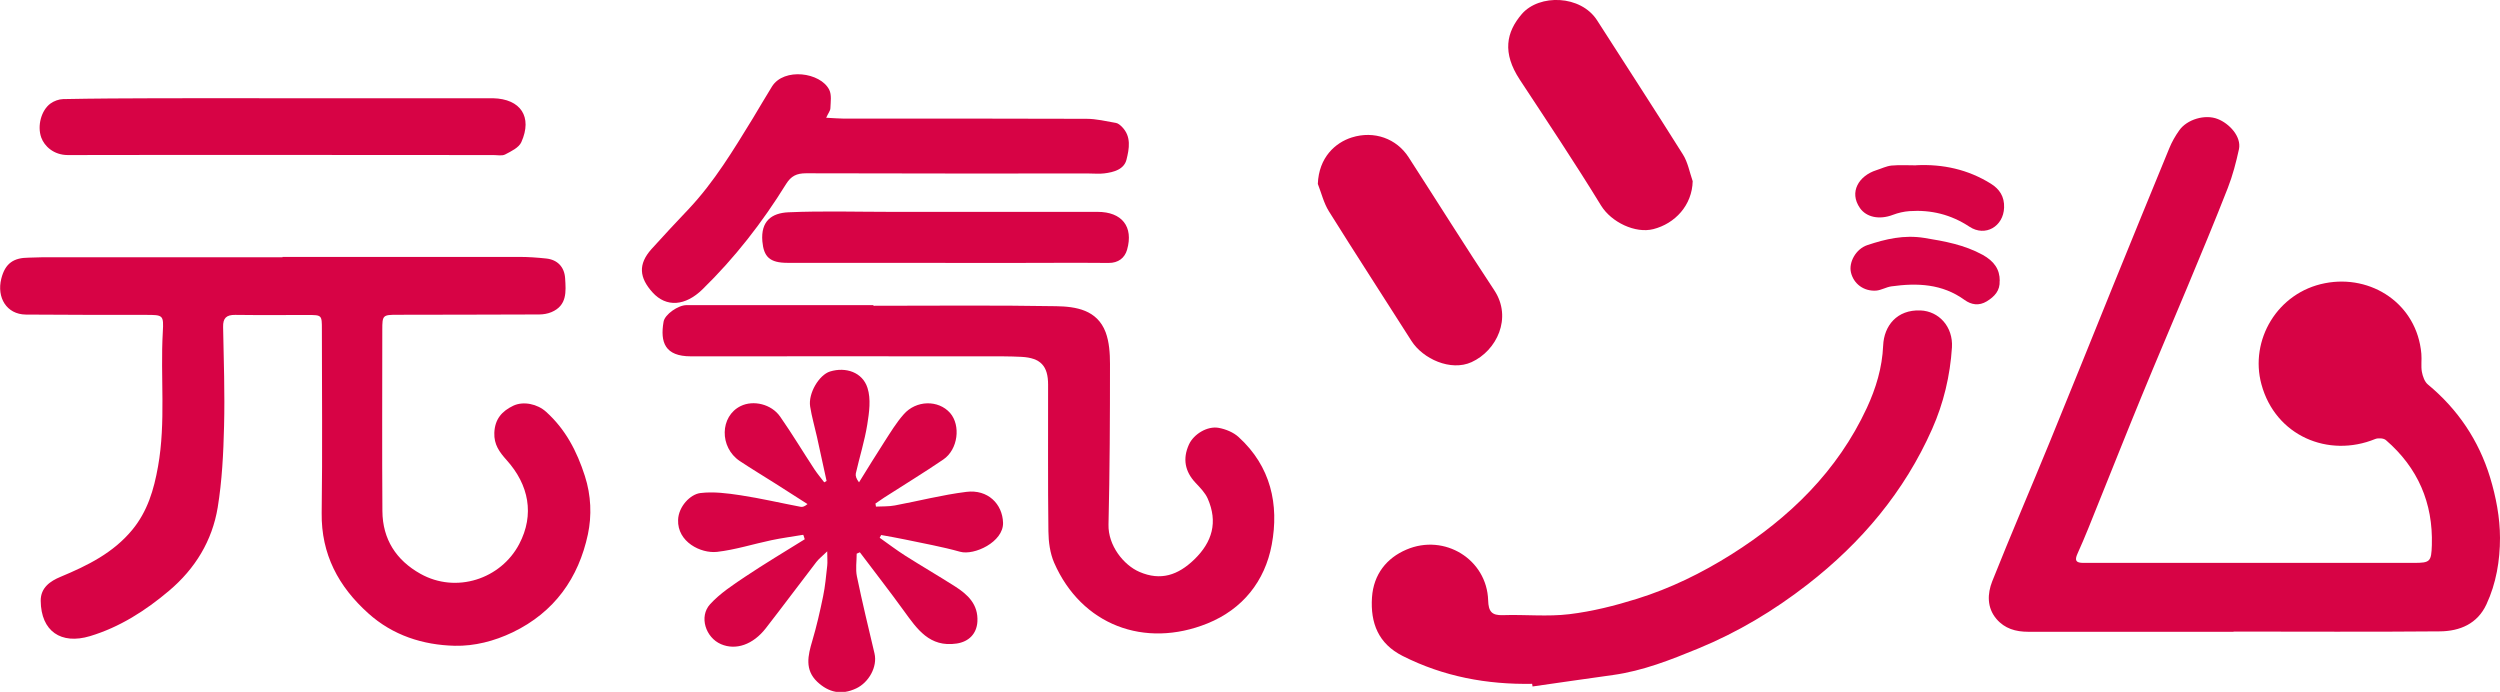 <?xml version="1.0" encoding="UTF-8"?><svg id="_レイヤー_2" xmlns="http://www.w3.org/2000/svg" viewBox="0 0 235.88 65.28"><defs><style>.cls-1{fill:#d70345;}</style></defs><g id="_レイヤー_1-2"><g><path class="cls-1" d="m210.74,59.61c-6.46,0-12.92,0-19.38,0-1.17,0-2.22-.3-2.99-1.21-.91-1.07-.86-2.38-.4-3.55,1.76-4.42,3.65-8.8,5.45-13.2,2-4.87,3.95-9.75,5.93-14.63,1.77-4.35,3.54-8.7,5.33-13.04.24-.59.56-1.15.93-1.67.72-1.04,2.44-1.56,3.64-1.08,1.08.42,2.25,1.65,2,2.85-.27,1.24-.59,2.47-1.05,3.65-1.23,3.15-2.53,6.26-3.83,9.38-1.43,3.43-2.9,6.85-4.31,10.29-1.38,3.35-2.71,6.72-4.07,10.08-.64,1.59-1.26,3.19-1.97,4.75-.31.68-.12.87.52.88.24,0,.48,0,.71,0,10.17,0,20.33,0,30.5,0,1.54,0,1.65-.11,1.7-1.68.12-3.98-1.32-7.3-4.33-9.9-.21-.19-.72-.22-1.01-.11-4.42,1.81-9.42-.29-10.74-5.16-1.13-4.16,1.5-8.67,6-9.54,4.36-.85,8.68,1.94,9.09,6.66.05.57-.05,1.16.05,1.71.08.42.26.94.57,1.19,2.83,2.34,4.8,5.29,5.86,8.75.56,1.84.94,3.82.94,5.73,0,2.12-.36,4.29-1.28,6.26-.85,1.84-2.51,2.53-4.38,2.55-6.49.06-12.99.02-19.48.02Z"/><path class="cls-1" d="m26.65,24.24c7.45,0,14.89,0,22.34,0,.85,0,1.7.06,2.54.15,1.06.11,1.72.79,1.79,1.86.08,1.26.2,2.57-1.29,3.2-.36.15-.77.22-1.16.22-4.45.02-8.91.02-13.36.03-1.4,0-1.44.04-1.44,1.42,0,5.7-.03,11.4.01,17.11.02,2.65,1.3,4.63,3.59,5.91,3.38,1.89,7.59.49,9.32-2.81,1.46-2.78.91-5.59-1.19-7.92-.68-.76-1.2-1.46-1.16-2.57.05-1.3.72-2.05,1.79-2.56.95-.45,2.28-.17,3.1.58,1.83,1.65,2.9,3.71,3.65,6.04.6,1.85.66,3.76.29,5.51-.88,4.12-3.15,7.35-7.1,9.25-1.75.84-3.62,1.31-5.46,1.27-3-.07-5.85-.98-8.16-3.06-2.81-2.52-4.45-5.57-4.4-9.47.08-5.77.02-11.54.02-17.31,0-1.37,0-1.37-1.35-1.37-2.28,0-4.56.02-6.83-.01-.84-.01-1.16.31-1.14,1.14.06,3.12.17,6.24.09,9.36-.06,2.56-.19,5.15-.6,7.67-.52,3.14-2.12,5.77-4.58,7.85-2.23,1.89-4.68,3.45-7.47,4.29-2.73.82-4.62-.46-4.65-3.33-.01-1.24.89-1.86,1.88-2.27,2.54-1.06,4.96-2.25,6.76-4.43,1.44-1.75,2.04-3.78,2.43-5.98.75-4.21.21-8.45.45-12.67.09-1.62.04-1.63-1.6-1.63-3.77,0-7.55,0-11.32-.03-1.83-.02-2.76-1.62-2.32-3.38.37-1.49,1.2-1.98,2.57-1.99.48,0,.95-.04,1.43-.04,7.51,0,15.03,0,22.54,0Z"/><path class="cls-1" d="m144.59,64.52c-4.29.08-8.39-.68-12.25-2.63-2.29-1.16-3.05-3.1-2.89-5.53.15-2.18,1.39-3.71,3.24-4.5,3.6-1.55,7.6.92,7.72,4.78.03,1.05.33,1.44,1.4,1.4,2.09-.07,4.2.16,6.26-.09,2.16-.26,4.3-.8,6.38-1.45,3.15-.98,6.11-2.43,8.91-4.19,5.5-3.47,10.01-7.86,12.78-13.82.86-1.86,1.45-3.79,1.54-5.89.08-1.86,1.3-3.4,3.52-3.31,1.74.07,3.09,1.54,2.97,3.49-.17,2.67-.79,5.27-1.87,7.7-2.62,5.91-6.66,10.71-11.76,14.67-3.18,2.47-6.59,4.51-10.31,6.04-2.6,1.07-5.23,2.11-8.05,2.5-2.53.35-5.06.72-7.58,1.08-.01-.08-.02-.17-.04-.25Z"/><path class="cls-1" d="m82.41,28.85c5.74,0,11.49-.06,17.23.04,1.87.03,3.88.34,4.68,2.46.34.92.41,1.98.41,2.98,0,5.05-.02,10.11-.14,15.16-.05,1.98,1.43,3.83,2.92,4.47,2.01.87,3.64.3,5.15-1.15,1.74-1.67,2.26-3.56,1.29-5.77-.25-.56-.72-1.03-1.15-1.49-1-1.06-1.23-2.27-.62-3.61.44-.97,1.73-1.77,2.81-1.57.66.12,1.39.42,1.88.87,3.03,2.76,3.83,6.36,3.12,10.16-.64,3.42-2.73,6.07-6.06,7.42-5.94,2.4-11.9.15-14.47-5.73-.39-.9-.53-1.97-.54-2.96-.06-4.61-.02-9.23-.03-13.84,0-1.76-.7-2.52-2.5-2.62-1.15-.06-2.31-.05-3.47-.05-9.25,0-18.49-.01-27.74,0-2.43,0-2.91-1.31-2.57-3.27.12-.69,1.38-1.56,2.16-1.56,5.88,0,11.76,0,17.64,0,0,.02,0,.05,0,.07Z"/><path class="cls-1" d="m75.78,50.46c-1,.17-2.01.3-3,.51-1.71.36-3.39.9-5.12,1.1-1.54.17-3.76-.94-3.68-3.02.04-1.25,1.14-2.41,2.1-2.53,1.24-.15,2.55.02,3.8.21,1.9.29,3.78.73,5.67,1.09.18.03.37-.03.64-.26-1.02-.66-2.05-1.31-3.07-1.96-1.11-.7-2.23-1.38-3.32-2.1-1.94-1.3-1.88-4.23.09-5.19,1.19-.58,2.89-.19,3.72,1,1.13,1.62,2.15,3.32,3.24,4.98.28.42.61.81.92,1.22.07-.04.15-.09.22-.13-.3-1.39-.6-2.78-.91-4.17-.21-.95-.49-1.89-.64-2.85-.2-1.24.84-2.99,1.88-3.31,1.48-.45,3.06.07,3.53,1.55.34,1.05.16,2.32-.02,3.45-.25,1.56-.73,3.07-1.08,4.61-.05.24.04.51.3.85.8-1.29,1.59-2.58,2.41-3.85.57-.88,1.11-1.78,1.8-2.56,1.18-1.36,3.28-1.38,4.38-.14,1.03,1.18.75,3.45-.63,4.39-1.83,1.25-3.73,2.4-5.59,3.6-.28.18-.55.37-.82.56.02.1.03.2.05.29.59-.03,1.2,0,1.78-.11,2.25-.42,4.48-1,6.74-1.28,2.03-.26,3.42,1.14,3.47,2.92.04,1.81-2.73,3.1-4.05,2.73-1.71-.48-3.47-.79-5.21-1.16-.74-.16-1.49-.28-2.24-.42-.05.09-.09.17-.14.26.79.56,1.57,1.15,2.38,1.67,1.56.99,3.16,1.92,4.73,2.92,1.21.77,2.2,1.7,2.11,3.32-.07,1.16-.82,1.9-1.96,2.07-2.56.38-3.73-1.37-4.98-3.09-1.35-1.87-2.77-3.68-4.15-5.52-.1.04-.2.09-.3.13,0,.72-.12,1.46.02,2.14.5,2.43,1.09,4.85,1.66,7.27.3,1.27-.55,2.75-1.72,3.3-1.42.67-2.61.38-3.68-.62-1.2-1.14-.88-2.48-.47-3.86.41-1.38.73-2.79,1.02-4.2.2-.95.28-1.93.39-2.89.04-.35,0-.71,0-1.36-.48.47-.79.7-1.02,1-1.6,2.08-3.16,4.18-4.77,6.25-1.21,1.56-2.83,2.11-4.23,1.51-1.45-.62-2.1-2.6-1.03-3.77.93-1.02,2.14-1.81,3.3-2.59,1.84-1.23,3.75-2.37,5.63-3.54-.04-.12-.08-.24-.12-.37Z"/><path class="cls-1" d="m77.96,11.11c.68.03,1.15.08,1.61.08,7.65,0,15.29-.01,22.94.02.93,0,1.86.23,2.79.39.21.04.41.22.57.38.89.91.67,2.06.42,3.07-.23.94-1.21,1.2-2.1,1.31-.47.06-.95.01-1.43.01-8.9,0-17.81.01-26.71-.02-.89,0-1.41.26-1.88,1.01-2.24,3.62-4.84,6.97-7.9,9.95-1.6,1.56-3.4,1.72-4.7.28-1.25-1.38-1.39-2.65-.1-4.09,1.15-1.28,2.33-2.53,3.51-3.78,2.42-2.57,4.22-5.57,6.05-8.55.61-1,1.19-2.02,1.81-3.01,1.13-1.8,4.57-1.34,5.4.31.24.48.13,1.15.11,1.73,0,.24-.2.47-.4.91Z"/><path class="cls-1" d="m26.74,9.27c6.29,0,12.57,0,18.86,0,.31,0,.61,0,.92,0,2.6.06,3.74,1.75,2.67,4.14-.23.52-.95.86-1.52,1.16-.3.16-.73.06-1.11.06-13.39,0-26.78-.03-40.16,0-1.34,0-2.22-.85-2.51-1.66-.39-1.1,0-2.56.87-3.2.33-.24.79-.41,1.19-.42,2.99-.06,5.98-.07,8.97-.08,3.94-.01,7.88,0,11.82,0Z"/><path class="cls-1" d="m124.34,17.36c.09-2.51,1.65-3.9,3.2-4.39,2.12-.67,4.23.11,5.36,1.86,2.7,4.18,5.34,8.4,8.09,12.56,1.72,2.6.23,5.7-2.15,6.78-1.96.89-4.59-.31-5.67-2.01-2.59-4.08-5.23-8.13-7.79-12.23-.48-.77-.7-1.7-1.03-2.55Z"/><path class="cls-1" d="m159.71,17.08c-.05,2.29-1.67,4.02-3.72,4.54-1.69.43-3.96-.65-4.93-2.23-2.46-4.02-5.08-7.94-7.67-11.88-1.66-2.53-1.28-4.47.2-6.19,1.65-1.9,5.56-1.8,7.1.6,2.7,4.22,5.44,8.42,8.1,12.66.46.73.62,1.65.91,2.49Z"/><path class="cls-1" d="m89.2,24.8c-4.96,0-9.93,0-14.89,0-1.69,0-2.25-.57-2.38-2.03-.16-1.92.89-2.67,2.46-2.74,3.22-.14,6.46-.04,9.69-.04,6.49,0,12.99,0,19.48,0,2.29,0,3.41,1.39,2.78,3.58-.22.76-.82,1.25-1.75,1.24-3.2-.03-6.39,0-9.59,0-1.94,0-3.88,0-5.81,0Z"/><path class="cls-1" d="m188.67,26.49c.05.93-.48,1.49-1.21,1.94-.74.45-1.46.33-2.1-.13-2.11-1.53-4.47-1.62-6.91-1.28-.49.07-.95.36-1.43.4-1.18.08-2.13-.65-2.38-1.72-.22-.96.47-2.21,1.54-2.57,1.74-.58,3.46-.99,5.39-.68,1.92.31,3.77.65,5.49,1.59,1.09.6,1.63,1.38,1.62,2.46Z"/><path class="cls-1" d="m180.81,15.59c2.51-.12,4.88.4,7.03,1.74.82.51,1.29,1.22,1.25,2.26-.06,1.77-1.77,2.79-3.27,1.8-1.74-1.15-3.62-1.61-5.66-1.47-.53.04-1.06.16-1.56.35-1.28.49-2.5.23-3.11-.64-1.06-1.52-.09-3.05,1.54-3.57.48-.15.95-.39,1.44-.44.77-.07,1.56-.02,2.34-.02Z"/></g></g></svg>